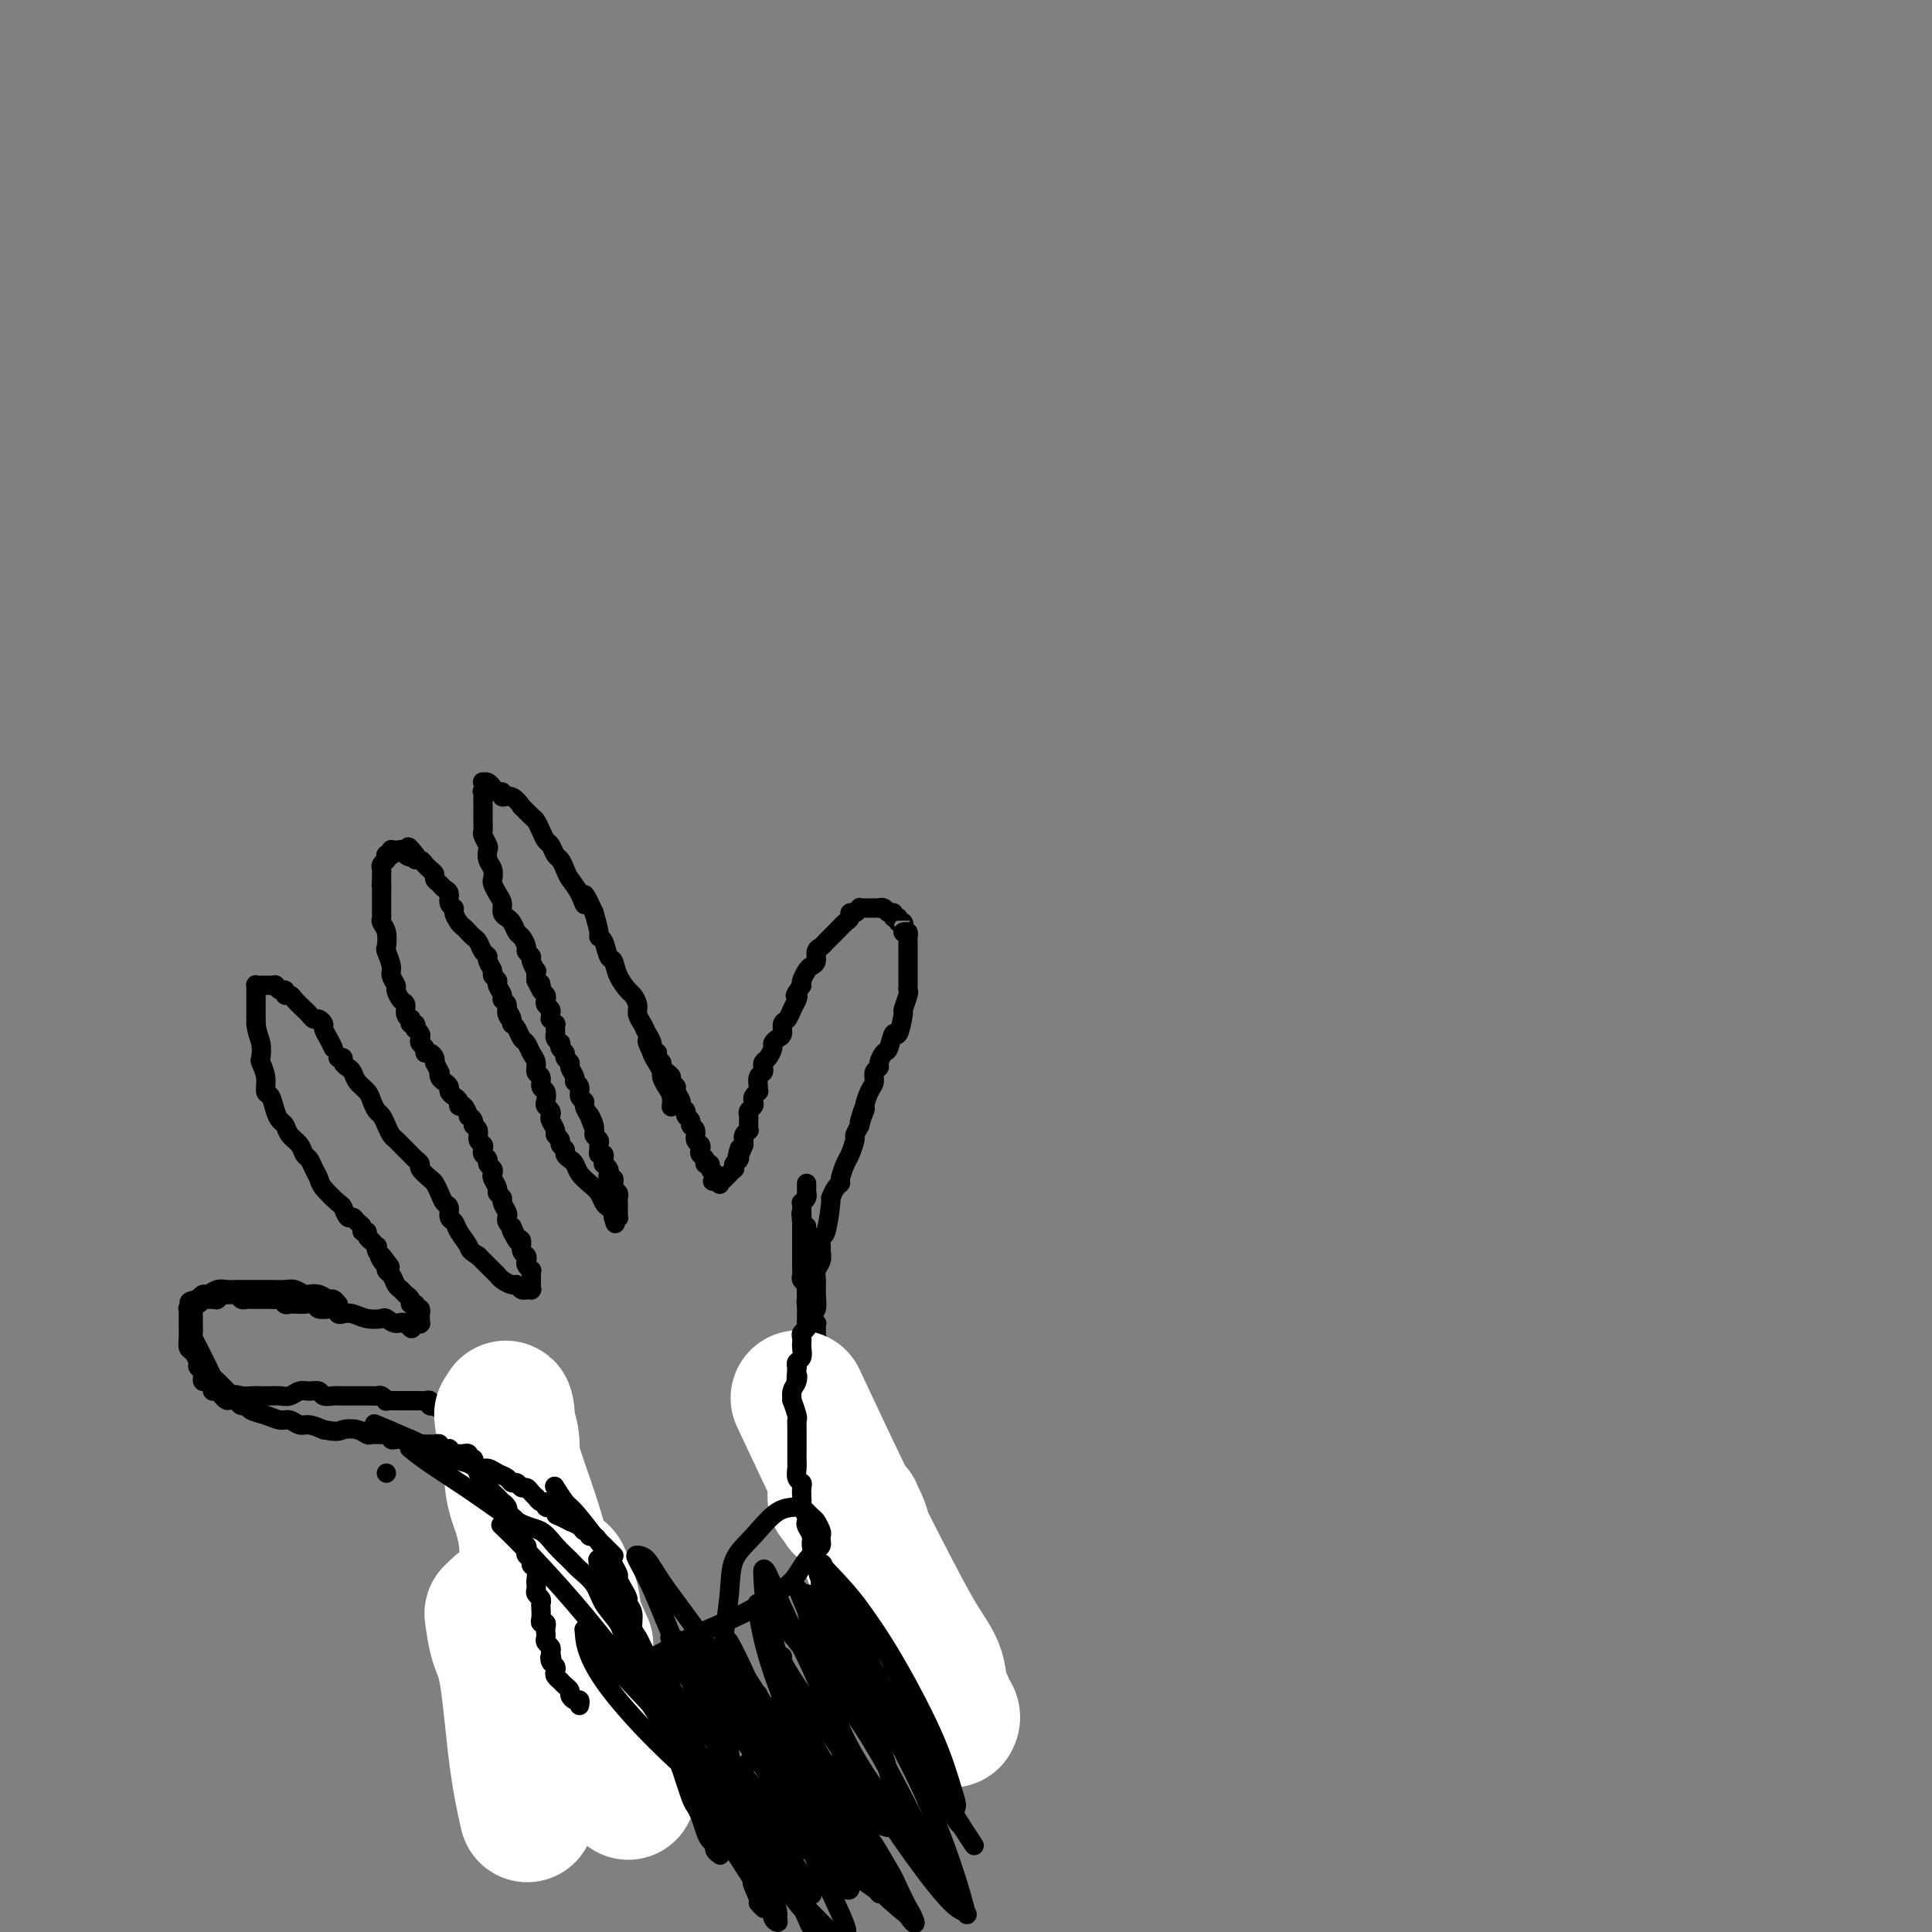 <svg viewBox='0 0 400 400' version='1.1' xmlns='http://www.w3.org/2000/svg' xmlns:xlink='http://www.w3.org/1999/xlink'><rect x="0" y="0" width="400" height="400" fill="#808080" stroke="none"/><g fill='none' stroke='#000000' stroke-width='4' stroke-linecap='round' stroke-linejoin='round'><path d='M104,313c0.005,0.010 0.010,0.019 0,0c-0.010,-0.019 -0.035,-0.068 0,0c0.035,0.068 0.131,0.253 0,0c-0.131,-0.253 -0.488,-0.946 0,0c0.488,0.946 1.821,3.529 3,6c1.179,2.471 2.204,4.830 3,7c0.796,2.170 1.364,4.149 2,6c0.636,1.851 1.340,3.572 2,5c0.660,1.428 1.276,2.564 2,4c0.724,1.436 1.557,3.172 2,5c0.443,1.828 0.495,3.749 1,5c0.505,1.251 1.462,1.834 2,3c0.538,1.166 0.656,2.917 1,4c0.344,1.083 0.915,1.499 1,2c0.085,0.501 -0.314,1.089 0,2c0.314,0.911 1.342,2.145 2,3c0.658,0.855 0.947,1.329 1,2c0.053,0.671 -0.130,1.538 0,2c0.130,0.462 0.575,0.520 1,1c0.425,0.480 0.832,1.382 1,2c0.168,0.618 0.098,0.953 0,1c-0.098,0.047 -0.222,-0.194 0,0c0.222,0.194 0.791,0.821 1,1c0.209,0.179 0.060,-0.092 0,0c-0.060,0.092 -0.030,0.546 0,1'/><path d='M129,375c3.869,9.595 1.042,2.583 0,0c-1.042,-2.583 -0.298,-0.738 0,0c0.298,0.738 0.149,0.369 0,0'/><path d='M170,284c-0.001,-0.002 -0.003,-0.004 0,0c0.003,0.004 0.010,0.015 0,0c-0.010,-0.015 -0.036,-0.056 0,0c0.036,0.056 0.136,0.209 0,0c-0.136,-0.209 -0.507,-0.780 0,0c0.507,0.780 1.894,2.912 3,5c1.106,2.088 1.932,4.133 3,6c1.068,1.867 2.379,3.555 3,5c0.621,1.445 0.552,2.645 1,4c0.448,1.355 1.414,2.865 2,4c0.586,1.135 0.791,1.896 1,3c0.209,1.104 0.422,2.550 1,4c0.578,1.450 1.521,2.905 2,4c0.479,1.095 0.493,1.829 1,3c0.507,1.171 1.506,2.777 2,4c0.494,1.223 0.485,2.063 1,3c0.515,0.937 1.556,1.970 2,3c0.444,1.030 0.291,2.058 1,3c0.709,0.942 2.281,1.799 3,3c0.719,1.201 0.584,2.744 1,4c0.416,1.256 1.381,2.223 2,3c0.619,0.777 0.891,1.365 1,2c0.109,0.635 0.054,1.318 0,2'/><path d='M200,349c4.868,9.996 2.036,2.486 1,0c-1.036,-2.486 -0.278,0.052 0,1c0.278,0.948 0.074,0.307 0,0c-0.074,-0.307 -0.020,-0.278 0,0c0.020,0.278 0.005,0.806 0,1c-0.005,0.194 -0.002,0.056 0,0c0.002,-0.056 0.001,-0.028 0,0'/><path d='M169,283c-0.000,0.000 -0.000,0.000 0,0c0.000,-0.000 0.000,-0.000 0,0c-0.000,0.000 -0.000,0.001 0,0c0.000,-0.001 0.001,-0.002 0,0c-0.001,0.002 -0.006,0.008 0,0c0.006,-0.008 0.021,-0.030 0,0c-0.021,0.030 -0.077,0.110 0,0c0.077,-0.110 0.287,-0.412 0,-1c-0.287,-0.588 -1.072,-1.463 -1,-2c0.072,-0.537 1.000,-0.735 1,-1c-0.000,-0.265 -0.928,-0.597 -1,-1c-0.072,-0.403 0.713,-0.879 1,-1c0.287,-0.121 0.077,0.111 0,0c-0.077,-0.111 -0.021,-0.565 0,-1c0.021,-0.435 0.005,-0.853 0,-1c-0.005,-0.147 -0.000,-0.025 0,0c0.000,0.025 -0.004,-0.049 0,0c0.004,0.049 0.015,0.220 0,0c-0.015,-0.220 -0.056,-0.832 0,-1c0.056,-0.168 0.207,0.109 0,0c-0.207,-0.109 -0.774,-0.602 -1,-1c-0.226,-0.398 -0.113,-0.699 0,-1'/><path d='M168,272c-0.150,-1.638 -0.026,-0.232 0,0c0.026,0.232 -0.045,-0.711 0,-1c0.045,-0.289 0.208,0.077 0,0c-0.208,-0.077 -0.787,-0.598 -1,-1c-0.213,-0.402 -0.061,-0.685 0,-1c0.061,-0.315 0.030,-0.662 0,-1c-0.030,-0.338 -0.061,-0.668 0,-1c0.061,-0.332 0.212,-0.667 0,-1c-0.212,-0.333 -0.789,-0.663 -1,-1c-0.211,-0.337 -0.057,-0.682 0,-1c0.057,-0.318 0.015,-0.611 0,-1c-0.015,-0.389 -0.004,-0.875 0,-1c0.004,-0.125 0.001,0.111 0,0c-0.001,-0.111 -0.000,-0.570 0,-1c0.000,-0.430 0.000,-0.832 0,-1c-0.000,-0.168 -0.000,-0.101 0,0c0.000,0.101 0.000,0.237 0,0c-0.000,-0.237 -0.000,-0.849 0,-1c0.000,-0.151 0.000,0.157 0,0c-0.000,-0.157 -0.000,-0.778 0,-1c0.000,-0.222 0.000,-0.044 0,0c-0.000,0.044 -0.000,-0.045 0,0c0.000,0.045 0.000,0.223 0,0c-0.000,-0.223 -0.000,-0.847 0,-1c0.000,-0.153 0.000,0.167 0,0c-0.000,-0.167 -0.000,-0.819 0,-1c0.000,-0.181 0.000,0.109 0,0c-0.000,-0.109 -0.000,-0.617 0,-1c0.000,-0.383 0.000,-0.642 0,-1c-0.000,-0.358 -0.000,-0.817 0,-1c0.000,-0.183 0.000,-0.092 0,0'/><path d='M166,253c-0.309,-3.102 -0.083,-1.357 0,-1c0.083,0.357 0.021,-0.674 0,-1c-0.021,-0.326 -0.002,0.054 0,0c0.002,-0.054 -0.014,-0.540 0,-1c0.014,-0.460 0.056,-0.893 0,-1c-0.056,-0.107 -0.211,0.112 0,0c0.211,-0.112 0.789,-0.556 1,-1c0.211,-0.444 0.057,-0.890 0,-1c-0.057,-0.110 -0.015,0.114 0,0c0.015,-0.114 0.004,-0.566 0,-1c-0.004,-0.434 -0.001,-0.848 0,-1c0.001,-0.152 0.000,-0.041 0,0c-0.000,0.041 -0.000,0.011 0,0c0.000,-0.011 0.000,-0.003 0,0c-0.000,0.003 -0.000,0.002 0,0'/><path d='M164,280c0.004,-0.006 0.008,-0.011 0,0c-0.008,0.011 -0.028,0.040 0,0c0.028,-0.040 0.102,-0.147 0,0c-0.102,0.147 -0.382,0.547 0,0c0.382,-0.547 1.427,-2.043 2,-3c0.573,-0.957 0.675,-1.375 1,-2c0.325,-0.625 0.872,-1.455 1,-2c0.128,-0.545 -0.163,-0.803 0,-1c0.163,-0.197 0.779,-0.332 1,-1c0.221,-0.668 0.045,-1.870 0,-3c-0.045,-1.130 0.040,-2.188 0,-3c-0.040,-0.812 -0.207,-1.378 0,-2c0.207,-0.622 0.787,-1.299 1,-2c0.213,-0.701 0.060,-1.425 0,-2c-0.060,-0.575 -0.026,-0.999 0,-1c0.026,-0.001 0.045,0.422 0,0c-0.045,-0.422 -0.153,-1.689 0,-2c0.153,-0.311 0.567,0.334 1,-1c0.433,-1.334 0.886,-4.646 1,-6c0.114,-1.354 -0.110,-0.751 0,-1c0.110,-0.249 0.554,-1.350 1,-2c0.446,-0.650 0.894,-0.850 1,-1c0.106,-0.150 -0.130,-0.249 0,-1c0.130,-0.751 0.626,-2.154 1,-3c0.374,-0.846 0.626,-1.134 1,-2c0.374,-0.866 0.870,-2.310 1,-3c0.130,-0.690 -0.106,-0.626 0,-1c0.106,-0.374 0.553,-1.187 1,-2'/><path d='M178,233c2.102,-7.381 0.357,-2.334 0,-1c-0.357,1.334 0.674,-1.047 1,-2c0.326,-0.953 -0.052,-0.479 0,-1c0.052,-0.521 0.535,-2.036 1,-3c0.465,-0.964 0.912,-1.376 1,-2c0.088,-0.624 -0.184,-1.460 0,-2c0.184,-0.540 0.823,-0.784 1,-1c0.177,-0.216 -0.108,-0.404 0,-1c0.108,-0.596 0.607,-1.600 1,-2c0.393,-0.400 0.679,-0.195 1,-1c0.321,-0.805 0.678,-2.618 1,-3c0.322,-0.382 0.608,0.669 1,0c0.392,-0.669 0.890,-3.058 1,-4c0.110,-0.942 -0.167,-0.439 0,-1c0.167,-0.561 0.777,-2.187 1,-3c0.223,-0.813 0.060,-0.813 0,-1c-0.060,-0.187 -0.016,-0.560 0,-1c0.016,-0.440 0.004,-0.948 0,-1c-0.004,-0.052 -0.001,0.351 0,0c0.001,-0.351 0.000,-1.456 0,-2c-0.000,-0.544 -0.000,-0.527 0,-1c0.000,-0.473 -0.000,-1.436 0,-2c0.000,-0.564 0.001,-0.729 0,-1c-0.001,-0.271 -0.003,-0.647 0,-1c0.003,-0.353 0.011,-0.682 0,-1c-0.011,-0.318 -0.041,-0.624 0,-1c0.041,-0.376 0.155,-0.822 0,-1c-0.155,-0.178 -0.577,-0.089 -1,0'/><path d='M187,193c-0.172,-2.172 -0.103,-1.103 0,-1c0.103,0.103 0.239,-0.761 0,-1c-0.239,-0.239 -0.852,0.147 -1,0c-0.148,-0.147 0.168,-0.828 0,-1c-0.168,-0.172 -0.820,0.164 -1,0c-0.180,-0.164 0.110,-0.829 0,-1c-0.110,-0.171 -0.622,0.150 -1,0c-0.378,-0.150 -0.622,-0.772 -1,-1c-0.378,-0.228 -0.888,-0.061 -1,0c-0.112,0.061 0.176,0.016 0,0c-0.176,-0.016 -0.817,-0.004 -1,0c-0.183,0.004 0.091,0.001 0,0c-0.091,-0.001 -0.545,-0.001 -1,0c-0.455,0.001 -0.909,0.004 -1,0c-0.091,-0.004 0.182,-0.016 0,0c-0.182,0.016 -0.819,0.060 -1,0c-0.181,-0.060 0.093,-0.224 0,0c-0.093,0.224 -0.552,0.836 -1,1c-0.448,0.164 -0.883,-0.121 -1,0c-0.117,0.121 0.085,0.649 0,1c-0.085,0.351 -0.458,0.527 -1,1c-0.542,0.473 -1.255,1.244 -2,2c-0.745,0.756 -1.523,1.498 -2,2c-0.477,0.502 -0.652,0.763 -1,1c-0.348,0.237 -0.867,0.448 -1,1c-0.133,0.552 0.122,1.443 0,2c-0.122,0.557 -0.620,0.778 -1,1c-0.380,0.222 -0.641,0.444 -1,1c-0.359,0.556 -0.817,1.444 -1,2c-0.183,0.556 -0.092,0.778 0,1'/><path d='M166,204c-1.941,2.737 -1.295,2.080 -1,2c0.295,-0.080 0.237,0.416 0,1c-0.237,0.584 -0.655,1.256 -1,2c-0.345,0.744 -0.618,1.562 -1,2c-0.382,0.438 -0.872,0.498 -1,1c-0.128,0.502 0.107,1.448 0,2c-0.107,0.552 -0.554,0.711 -1,1c-0.446,0.289 -0.890,0.707 -1,1c-0.110,0.293 0.115,0.460 0,1c-0.115,0.540 -0.571,1.453 -1,2c-0.429,0.547 -0.833,0.727 -1,1c-0.167,0.273 -0.098,0.637 0,1c0.098,0.363 0.223,0.723 0,1c-0.223,0.277 -0.796,0.469 -1,1c-0.204,0.531 -0.041,1.399 0,2c0.041,0.601 -0.041,0.935 0,1c0.041,0.065 0.203,-0.137 0,0c-0.203,0.137 -0.772,0.614 -1,1c-0.228,0.386 -0.114,0.680 0,1c0.114,0.320 0.227,0.664 0,1c-0.227,0.336 -0.793,0.663 -1,1c-0.207,0.337 -0.056,0.683 0,1c0.056,0.317 0.016,0.606 0,1c-0.016,0.394 -0.008,0.893 0,1c0.008,0.107 0.016,-0.178 0,0c-0.016,0.178 -0.057,0.817 0,1c0.057,0.183 0.211,-0.092 0,0c-0.211,0.092 -0.789,0.550 -1,1c-0.211,0.450 -0.057,0.890 0,1c0.057,0.110 0.016,-0.112 0,0c-0.016,0.112 -0.008,0.556 0,1'/><path d='M154,237c-2.083,5.267 -1.290,1.933 -1,1c0.290,-0.933 0.079,0.534 0,1c-0.079,0.466 -0.025,-0.067 0,0c0.025,0.067 0.021,0.736 0,1c-0.021,0.264 -0.058,0.122 0,0c0.058,-0.122 0.211,-0.225 0,0c-0.211,0.225 -0.788,0.777 -1,1c-0.212,0.223 -0.061,0.116 0,0c0.061,-0.116 0.030,-0.241 0,0c-0.030,0.241 -0.060,0.848 0,1c0.060,0.152 0.208,-0.152 0,0c-0.208,0.152 -0.774,0.759 -1,1c-0.226,0.241 -0.112,0.116 0,0c0.112,-0.116 0.222,-0.224 0,0c-0.222,0.224 -0.776,0.779 -1,1c-0.224,0.221 -0.116,0.108 0,0c0.116,-0.108 0.241,-0.211 0,0c-0.241,0.211 -0.848,0.737 -1,1c-0.152,0.263 0.151,0.263 0,0c-0.151,-0.263 -0.758,-0.789 -1,-1c-0.242,-0.211 -0.121,-0.105 0,0'/><path d='M148,244c-0.928,1.087 -0.248,0.306 0,0c0.248,-0.306 0.062,-0.137 0,0c-0.062,0.137 -0.002,0.243 0,0c0.002,-0.243 -0.056,-0.835 0,-1c0.056,-0.165 0.226,0.096 0,0c-0.226,-0.096 -0.849,-0.551 -1,-1c-0.151,-0.449 0.169,-0.894 0,-1c-0.169,-0.106 -0.829,0.126 -1,0c-0.171,-0.126 0.146,-0.610 0,-1c-0.146,-0.390 -0.756,-0.686 -1,-1c-0.244,-0.314 -0.122,-0.648 0,-1c0.122,-0.352 0.244,-0.724 0,-1c-0.244,-0.276 -0.854,-0.455 -1,-1c-0.146,-0.545 0.172,-1.455 0,-2c-0.172,-0.545 -0.835,-0.724 -1,-1c-0.165,-0.276 0.167,-0.650 0,-1c-0.167,-0.350 -0.833,-0.675 -1,-1c-0.167,-0.325 0.167,-0.650 0,-1c-0.167,-0.350 -0.833,-0.724 -1,-1c-0.167,-0.276 0.166,-0.455 0,-1c-0.166,-0.545 -0.832,-1.455 -1,-2c-0.168,-0.545 0.161,-0.723 0,-1c-0.161,-0.277 -0.813,-0.652 -1,-1c-0.187,-0.348 0.090,-0.671 0,-1c-0.090,-0.329 -0.546,-0.666 -1,-1c-0.454,-0.334 -0.906,-0.664 -1,-1c-0.094,-0.336 0.168,-0.678 0,-1c-0.168,-0.322 -0.767,-0.622 -1,-1c-0.233,-0.378 -0.101,-0.832 0,-1c0.101,-0.168 0.172,-0.048 0,0c-0.172,0.048 -0.586,0.024 -1,0'/><path d='M135,218c-2.012,-4.250 -0.542,-1.875 0,-1c0.542,0.875 0.155,0.250 0,0c-0.155,-0.250 -0.077,-0.125 0,0'/><path d='M139,229c0.000,-0.000 0.000,-0.000 0,0c-0.000,0.000 -0.000,0.002 0,0c0.000,-0.002 0.001,-0.006 0,0c-0.001,0.006 -0.003,0.024 0,0c0.003,-0.024 0.011,-0.090 0,0c-0.011,0.090 -0.041,0.337 0,0c0.041,-0.337 0.152,-1.259 0,-2c-0.152,-0.741 -0.566,-1.301 -1,-2c-0.434,-0.699 -0.886,-1.538 -1,-2c-0.114,-0.462 0.110,-0.546 0,-1c-0.110,-0.454 -0.554,-1.276 -1,-2c-0.446,-0.724 -0.894,-1.349 -1,-2c-0.106,-0.651 0.130,-1.329 0,-2c-0.130,-0.671 -0.627,-1.336 -1,-2c-0.373,-0.664 -0.624,-1.328 -1,-2c-0.376,-0.672 -0.878,-1.351 -1,-2c-0.122,-0.649 0.136,-1.267 0,-2c-0.136,-0.733 -0.666,-1.581 -1,-2c-0.334,-0.419 -0.470,-0.410 -1,-1c-0.530,-0.590 -1.452,-1.780 -2,-3c-0.548,-1.220 -0.720,-2.471 -1,-3c-0.280,-0.529 -0.666,-0.335 -1,-1c-0.334,-0.665 -0.615,-2.189 -1,-3c-0.385,-0.811 -0.873,-0.911 -1,-1c-0.127,-0.089 0.107,-0.168 0,-1c-0.107,-0.832 -0.553,-2.416 -1,-4'/><path d='M123,189c-2.897,-6.562 -2.138,-2.967 -2,-2c0.138,0.967 -0.344,-0.696 -1,-2c-0.656,-1.304 -1.485,-2.251 -2,-3c-0.515,-0.749 -0.715,-1.299 -1,-2c-0.285,-0.701 -0.654,-1.552 -1,-2c-0.346,-0.448 -0.671,-0.491 -1,-1c-0.329,-0.509 -0.664,-1.483 -1,-2c-0.336,-0.517 -0.672,-0.577 -1,-1c-0.328,-0.423 -0.647,-1.207 -1,-2c-0.353,-0.793 -0.741,-1.593 -1,-2c-0.259,-0.407 -0.389,-0.419 -1,-1c-0.611,-0.581 -1.704,-1.729 -2,-2c-0.296,-0.271 0.205,0.335 0,0c-0.205,-0.335 -1.117,-1.610 -2,-2c-0.883,-0.390 -1.739,0.107 -2,0c-0.261,-0.107 0.071,-0.817 0,-1c-0.071,-0.183 -0.545,0.161 -1,0c-0.455,-0.161 -0.893,-0.828 -1,-1c-0.107,-0.172 0.115,0.150 0,0c-0.115,-0.150 -0.566,-0.772 -1,-1c-0.434,-0.228 -0.849,-0.062 -1,0c-0.151,0.062 -0.037,0.020 0,0c0.037,-0.020 -0.004,-0.019 0,0c0.004,0.019 0.053,0.057 0,0c-0.053,-0.057 -0.206,-0.208 0,0c0.206,0.208 0.773,0.774 1,1c0.227,0.226 0.113,0.113 0,0'/><path d='M101,163c-1.332,-0.705 -0.161,0.531 0,1c0.161,0.469 -0.689,0.170 -1,0c-0.311,-0.170 -0.083,-0.212 0,0c0.083,0.212 0.023,0.677 0,1c-0.023,0.323 -0.007,0.505 0,1c0.007,0.495 0.006,1.302 0,2c-0.006,0.698 -0.015,1.285 0,2c0.015,0.715 0.056,1.557 0,2c-0.056,0.443 -0.207,0.489 0,1c0.207,0.511 0.774,1.489 1,2c0.226,0.511 0.112,0.556 0,1c-0.112,0.444 -0.224,1.288 0,2c0.224,0.712 0.782,1.293 1,2c0.218,0.707 0.096,1.541 0,2c-0.096,0.459 -0.165,0.544 0,1c0.165,0.456 0.565,1.285 1,2c0.435,0.715 0.904,1.318 1,2c0.096,0.682 -0.181,1.444 0,2c0.181,0.556 0.822,0.907 1,1c0.178,0.093 -0.106,-0.074 0,0c0.106,0.074 0.602,0.387 1,1c0.398,0.613 0.699,1.527 1,2c0.301,0.473 0.601,0.507 1,1c0.399,0.493 0.895,1.447 1,2c0.105,0.553 -0.182,0.707 0,1c0.182,0.293 0.833,0.725 1,1c0.167,0.275 -0.151,0.393 0,1c0.151,0.607 0.771,1.702 1,2c0.229,0.298 0.065,-0.201 0,0c-0.065,0.201 -0.033,1.100 0,2'/><path d='M111,203c1.615,3.333 1.151,1.667 1,1c-0.151,-0.667 0.011,-0.333 0,0c-0.011,0.333 -0.195,0.667 0,1c0.195,0.333 0.770,0.666 1,1c0.230,0.334 0.114,0.668 0,1c-0.114,0.332 -0.228,0.662 0,1c0.228,0.338 0.797,0.683 1,1c0.203,0.317 0.040,0.606 0,1c-0.040,0.394 0.042,0.893 0,1c-0.042,0.107 -0.207,-0.178 0,0c0.207,0.178 0.788,0.817 1,1c0.212,0.183 0.056,-0.092 0,0c-0.056,0.092 -0.011,0.550 0,1c0.011,0.450 -0.011,0.890 0,1c0.011,0.110 0.054,-0.111 0,0c-0.054,0.111 -0.207,0.555 0,1c0.207,0.445 0.772,0.893 1,1c0.228,0.107 0.118,-0.126 0,0c-0.118,0.126 -0.243,0.610 0,1c0.243,0.390 0.854,0.686 1,1c0.146,0.314 -0.172,0.648 0,1c0.172,0.352 0.835,0.723 1,1c0.165,0.277 -0.167,0.459 0,1c0.167,0.541 0.833,1.440 1,2c0.167,0.560 -0.166,0.779 0,1c0.166,0.221 0.832,0.443 1,1c0.168,0.557 -0.161,1.448 0,2c0.161,0.552 0.813,0.764 1,1c0.187,0.236 -0.089,0.496 0,1c0.089,0.504 0.545,1.252 1,2'/><path d='M122,231c1.637,4.239 0.228,0.838 0,0c-0.228,-0.838 0.724,0.889 1,2c0.276,1.111 -0.123,1.608 0,2c0.123,0.392 0.769,0.679 1,1c0.231,0.321 0.048,0.677 0,1c-0.048,0.323 0.040,0.612 0,1c-0.040,0.388 -0.208,0.874 0,1c0.208,0.126 0.791,-0.107 1,0c0.209,0.107 0.042,0.553 0,1c-0.042,0.447 0.040,0.894 0,1c-0.040,0.106 -0.203,-0.130 0,0c0.203,0.130 0.773,0.626 1,1c0.227,0.374 0.112,0.625 0,1c-0.112,0.375 -0.223,0.874 0,1c0.223,0.126 0.778,-0.121 1,0c0.222,0.121 0.112,0.611 0,1c-0.112,0.389 -0.226,0.678 0,1c0.226,0.322 0.793,0.679 1,1c0.207,0.321 0.056,0.607 0,1c-0.056,0.393 -0.015,0.894 0,1c0.015,0.106 0.004,-0.183 0,0c-0.004,0.183 -0.001,0.837 0,1c0.001,0.163 0.001,-0.167 0,0c-0.001,0.167 -0.004,0.829 0,1c0.004,0.171 0.015,-0.150 0,0c-0.015,0.150 -0.056,0.772 0,1c0.056,0.228 0.207,0.061 0,0c-0.207,-0.061 -0.774,-0.018 -1,0c-0.226,0.018 -0.113,0.009 0,0'/><path d='M127,252c0.777,3.026 0.219,0.091 0,-1c-0.219,-1.091 -0.099,-0.337 0,0c0.099,0.337 0.179,0.256 0,0c-0.179,-0.256 -0.615,-0.687 -1,-1c-0.385,-0.313 -0.719,-0.507 -1,-1c-0.281,-0.493 -0.509,-1.284 -1,-2c-0.491,-0.716 -1.246,-1.358 -2,-2c-0.754,-0.642 -1.507,-1.285 -2,-2c-0.493,-0.715 -0.725,-1.501 -1,-2c-0.275,-0.499 -0.595,-0.711 -1,-1c-0.405,-0.289 -0.897,-0.655 -1,-1c-0.103,-0.345 0.184,-0.669 0,-1c-0.184,-0.331 -0.838,-0.670 -1,-1c-0.162,-0.330 0.166,-0.652 0,-1c-0.166,-0.348 -0.828,-0.723 -1,-1c-0.172,-0.277 0.146,-0.456 0,-1c-0.146,-0.544 -0.757,-1.454 -1,-2c-0.243,-0.546 -0.116,-0.728 0,-1c0.116,-0.272 0.223,-0.635 0,-1c-0.223,-0.365 -0.777,-0.732 -1,-1c-0.223,-0.268 -0.116,-0.438 0,-1c0.116,-0.562 0.242,-1.516 0,-2c-0.242,-0.484 -0.852,-0.500 -1,-1c-0.148,-0.500 0.168,-1.486 0,-2c-0.168,-0.514 -0.818,-0.556 -1,-1c-0.182,-0.444 0.106,-1.288 0,-2c-0.106,-0.712 -0.606,-1.290 -1,-2c-0.394,-0.710 -0.683,-1.551 -1,-2c-0.317,-0.449 -0.662,-0.505 -1,-1c-0.338,-0.495 -0.668,-1.427 -1,-2c-0.332,-0.573 -0.666,-0.786 -1,-1'/><path d='M106,212c-1.482,-4.062 -0.186,-1.717 0,-1c0.186,0.717 -0.739,-0.193 -1,-1c-0.261,-0.807 0.141,-1.512 0,-2c-0.141,-0.488 -0.827,-0.761 -1,-1c-0.173,-0.239 0.165,-0.444 0,-1c-0.165,-0.556 -0.833,-1.462 -1,-2c-0.167,-0.538 0.166,-0.708 0,-1c-0.166,-0.292 -0.832,-0.707 -1,-1c-0.168,-0.293 0.162,-0.463 0,-1c-0.162,-0.537 -0.817,-1.439 -1,-2c-0.183,-0.561 0.106,-0.780 0,-1c-0.106,-0.220 -0.606,-0.440 -1,-1c-0.394,-0.560 -0.683,-1.458 -1,-2c-0.317,-0.542 -0.663,-0.726 -1,-1c-0.337,-0.274 -0.663,-0.637 -1,-1c-0.337,-0.363 -0.683,-0.726 -1,-1c-0.317,-0.274 -0.606,-0.458 -1,-1c-0.394,-0.542 -0.893,-1.440 -1,-2c-0.107,-0.560 0.179,-0.780 0,-1c-0.179,-0.220 -0.822,-0.440 -1,-1c-0.178,-0.560 0.111,-1.459 0,-2c-0.111,-0.541 -0.621,-0.722 -1,-1c-0.379,-0.278 -0.627,-0.653 -1,-1c-0.373,-0.347 -0.870,-0.666 -1,-1c-0.130,-0.334 0.106,-0.682 0,-1c-0.106,-0.318 -0.554,-0.606 -1,-1c-0.446,-0.394 -0.890,-0.893 -1,-1c-0.110,-0.107 0.115,0.177 0,0c-0.115,-0.177 -0.569,-0.817 -1,-1c-0.431,-0.183 -0.837,0.091 -1,0c-0.163,-0.091 -0.081,-0.545 0,-1'/><path d='M86,177c-2.482,-3.244 -1.186,-0.855 -1,0c0.186,0.855 -0.739,0.177 -1,0c-0.261,-0.177 0.140,0.149 0,0c-0.140,-0.149 -0.822,-0.772 -1,-1c-0.178,-0.228 0.148,-0.061 0,0c-0.148,0.061 -0.771,0.016 -1,0c-0.229,-0.016 -0.065,-0.004 0,0c0.065,0.004 0.032,0.001 0,0c-0.032,-0.001 -0.061,-0.000 0,0c0.061,0.000 0.212,-0.001 0,0c-0.212,0.001 -0.789,0.004 -1,0c-0.211,-0.004 -0.057,-0.015 0,0c0.057,0.015 0.016,0.057 0,0c-0.016,-0.057 -0.008,-0.211 0,0c0.008,0.211 0.016,0.789 0,1c-0.016,0.211 -0.057,0.056 0,0c0.057,-0.056 0.211,-0.011 0,0c-0.211,0.011 -0.789,-0.011 -1,0c-0.211,0.011 -0.057,0.056 0,0c0.057,-0.056 0.016,-0.212 0,0c-0.016,0.212 -0.008,0.792 0,1c0.008,0.208 0.016,0.045 0,0c-0.016,-0.045 -0.057,0.029 0,0c0.057,-0.029 0.211,-0.163 0,0c-0.211,0.163 -0.789,0.621 -1,1c-0.211,0.379 -0.057,0.679 0,1c0.057,0.321 0.015,0.663 0,1c-0.015,0.337 -0.004,0.668 0,1c0.004,0.332 0.002,0.666 0,1'/><path d='M79,183c-0.155,0.815 -0.042,-0.147 0,0c0.042,0.147 0.011,1.401 0,2c-0.011,0.599 -0.004,0.541 0,1c0.004,0.459 0.005,1.434 0,2c-0.005,0.566 -0.015,0.723 0,1c0.015,0.277 0.056,0.674 0,1c-0.056,0.326 -0.207,0.580 0,1c0.207,0.420 0.772,1.004 1,2c0.228,0.996 0.118,2.403 0,3c-0.118,0.597 -0.242,0.382 0,1c0.242,0.618 0.852,2.067 1,3c0.148,0.933 -0.167,1.348 0,2c0.167,0.652 0.814,1.540 1,2c0.186,0.460 -0.090,0.491 0,1c0.090,0.509 0.546,1.494 1,2c0.454,0.506 0.905,0.532 1,1c0.095,0.468 -0.167,1.378 0,2c0.167,0.622 0.763,0.955 1,1c0.237,0.045 0.115,-0.199 0,0c-0.115,0.199 -0.223,0.841 0,1c0.223,0.159 0.778,-0.165 1,0c0.222,0.165 0.111,0.818 0,1c-0.111,0.182 -0.222,-0.106 0,0c0.222,0.106 0.777,0.607 1,1c0.223,0.393 0.115,0.679 0,1c-0.115,0.321 -0.237,0.677 0,1c0.237,0.323 0.834,0.611 1,1c0.166,0.389 -0.100,0.877 0,1c0.100,0.123 0.565,-0.121 1,0c0.435,0.121 0.838,0.606 1,1c0.162,0.394 0.081,0.697 0,1'/><path d='M90,220c1.476,2.880 1.165,2.081 1,2c-0.165,-0.081 -0.185,0.556 0,1c0.185,0.444 0.575,0.696 1,1c0.425,0.304 0.884,0.660 1,1c0.116,0.340 -0.110,0.663 0,1c0.110,0.337 0.555,0.686 1,1c0.445,0.314 0.889,0.591 1,1c0.111,0.409 -0.110,0.950 0,1c0.110,0.050 0.550,-0.390 1,0c0.450,0.390 0.909,1.609 1,2c0.091,0.391 -0.187,-0.046 0,0c0.187,0.046 0.838,0.576 1,1c0.162,0.424 -0.167,0.744 0,1c0.167,0.256 0.828,0.450 1,1c0.172,0.550 -0.146,1.457 0,2c0.146,0.543 0.756,0.723 1,1c0.244,0.277 0.122,0.652 0,1c-0.122,0.348 -0.243,0.671 0,1c0.243,0.329 0.849,0.664 1,1c0.151,0.336 -0.151,0.671 0,1c0.151,0.329 0.757,0.651 1,1c0.243,0.349 0.122,0.724 0,1c-0.122,0.276 -0.244,0.454 0,1c0.244,0.546 0.854,1.459 1,2c0.146,0.541 -0.171,0.708 0,1c0.171,0.292 0.830,0.708 1,1c0.170,0.292 -0.148,0.459 0,1c0.148,0.541 0.761,1.454 1,2c0.239,0.546 0.103,0.724 0,1c-0.103,0.276 -0.172,0.650 0,1c0.172,0.350 0.586,0.675 1,1'/><path d='M106,254c2.432,5.434 0.512,2.019 0,1c-0.512,-1.019 0.385,0.357 1,1c0.615,0.643 0.948,0.553 1,1c0.052,0.447 -0.179,1.430 0,2c0.179,0.570 0.766,0.726 1,1c0.234,0.274 0.115,0.665 0,1c-0.115,0.335 -0.227,0.614 0,1c0.227,0.386 0.793,0.878 1,1c0.207,0.122 0.056,-0.125 0,0c-0.056,0.125 -0.015,0.621 0,1c0.015,0.379 0.004,0.641 0,1c-0.004,0.359 -0.001,0.814 0,1c0.001,0.186 0.001,0.102 0,0c-0.001,-0.102 -0.004,-0.224 0,0c0.004,0.224 0.015,0.792 0,1c-0.015,0.208 -0.056,0.055 0,0c0.056,-0.055 0.208,-0.014 0,0c-0.208,0.014 -0.777,-0.000 -1,0c-0.223,0.000 -0.100,0.015 0,0c0.100,-0.015 0.178,-0.059 0,0c-0.178,0.059 -0.611,0.223 -1,0c-0.389,-0.223 -0.733,-0.832 -1,-1c-0.267,-0.168 -0.456,0.106 -1,0c-0.544,-0.106 -1.441,-0.592 -2,-1c-0.559,-0.408 -0.779,-0.738 -1,-1c-0.221,-0.262 -0.444,-0.455 -1,-1c-0.556,-0.545 -1.445,-1.441 -2,-2c-0.555,-0.559 -0.778,-0.779 -1,-1'/><path d='M99,260c-2.045,-1.229 -1.657,-1.303 -2,-2c-0.343,-0.697 -1.415,-2.017 -2,-3c-0.585,-0.983 -0.681,-1.628 -1,-2c-0.319,-0.372 -0.859,-0.471 -1,-1c-0.141,-0.529 0.118,-1.489 0,-2c-0.118,-0.511 -0.614,-0.575 -1,-1c-0.386,-0.425 -0.663,-1.213 -1,-2c-0.337,-0.787 -0.734,-1.573 -1,-2c-0.266,-0.427 -0.400,-0.496 -1,-1c-0.600,-0.504 -1.666,-1.445 -2,-2c-0.334,-0.555 0.065,-0.726 0,-1c-0.065,-0.274 -0.595,-0.651 -1,-1c-0.405,-0.349 -0.686,-0.670 -1,-1c-0.314,-0.330 -0.662,-0.668 -1,-1c-0.338,-0.332 -0.668,-0.656 -1,-1c-0.332,-0.344 -0.666,-0.707 -1,-1c-0.334,-0.293 -0.667,-0.515 -1,-1c-0.333,-0.485 -0.666,-1.232 -1,-2c-0.334,-0.768 -0.671,-1.556 -1,-2c-0.329,-0.444 -0.652,-0.542 -1,-1c-0.348,-0.458 -0.723,-1.274 -1,-2c-0.277,-0.726 -0.456,-1.360 -1,-2c-0.544,-0.640 -1.451,-1.286 -2,-2c-0.549,-0.714 -0.739,-1.498 -1,-2c-0.261,-0.502 -0.592,-0.723 -1,-1c-0.408,-0.277 -0.893,-0.610 -1,-1c-0.107,-0.390 0.163,-0.836 0,-1c-0.163,-0.164 -0.761,-0.047 -1,0c-0.239,0.047 -0.120,0.023 0,0'/><path d='M69,217c-0.303,-0.641 -0.606,-1.281 -1,-2c-0.394,-0.719 -0.879,-1.516 -1,-2c-0.121,-0.484 0.123,-0.653 0,-1c-0.123,-0.347 -0.614,-0.870 -1,-1c-0.386,-0.130 -0.666,0.133 -1,0c-0.334,-0.133 -0.720,-0.661 -1,-1c-0.280,-0.339 -0.452,-0.487 -1,-1c-0.548,-0.513 -1.470,-1.390 -2,-2c-0.530,-0.610 -0.668,-0.952 -1,-1c-0.332,-0.048 -0.859,0.197 -1,0c-0.141,-0.197 0.103,-0.837 0,-1c-0.103,-0.163 -0.553,0.153 -1,0c-0.447,-0.153 -0.889,-0.773 -1,-1c-0.111,-0.227 0.111,-0.061 0,0c-0.111,0.061 -0.555,0.017 -1,0c-0.445,-0.017 -0.890,-0.006 -1,0c-0.110,0.006 0.114,0.005 0,0c-0.114,-0.005 -0.566,-0.016 -1,0c-0.434,0.016 -0.848,0.060 -1,0c-0.152,-0.060 -0.041,-0.224 0,0c0.041,0.224 0.011,0.836 0,1c-0.011,0.164 -0.003,-0.119 0,0c0.003,0.119 0.001,0.640 0,1c-0.001,0.360 -0.000,0.558 0,1c0.000,0.442 0.000,1.126 0,2c-0.000,0.874 -0.000,1.937 0,3'/><path d='M53,212c0.222,1.968 0.777,2.888 1,4c0.223,1.112 0.115,2.415 0,3c-0.115,0.585 -0.238,0.454 0,1c0.238,0.546 0.837,1.771 1,3c0.163,1.229 -0.111,2.461 0,3c0.111,0.539 0.606,0.385 1,1c0.394,0.615 0.687,1.999 1,3c0.313,1.001 0.647,1.620 1,2c0.353,0.380 0.724,0.521 1,1c0.276,0.479 0.455,1.297 1,2c0.545,0.703 1.456,1.291 2,2c0.544,0.709 0.721,1.540 1,2c0.279,0.460 0.660,0.551 1,1c0.340,0.449 0.640,1.257 1,2c0.360,0.743 0.779,1.422 1,2c0.221,0.578 0.244,1.054 1,2c0.756,0.946 2.244,2.362 3,3c0.756,0.638 0.781,0.499 1,1c0.219,0.501 0.632,1.641 1,2c0.368,0.359 0.691,-0.062 1,0c0.309,0.062 0.603,0.608 1,1c0.397,0.392 0.895,0.631 1,1c0.105,0.369 -0.183,0.868 0,1c0.183,0.132 0.837,-0.104 1,0c0.163,0.104 -0.166,0.549 0,1c0.166,0.451 0.828,0.908 1,1c0.172,0.092 -0.147,-0.183 0,0c0.147,0.183 0.761,0.822 1,1c0.239,0.178 0.103,-0.106 0,0c-0.103,0.106 -0.172,0.602 0,1c0.172,0.398 0.586,0.699 1,1'/><path d='M79,260c3.421,4.593 0.972,1.075 0,0c-0.972,-1.075 -0.468,0.293 0,1c0.468,0.707 0.899,0.753 1,1c0.101,0.247 -0.128,0.696 0,1c0.128,0.304 0.613,0.462 1,1c0.387,0.538 0.677,1.455 1,2c0.323,0.545 0.679,0.720 1,1c0.321,0.280 0.608,0.667 1,1c0.392,0.333 0.889,0.611 1,1c0.111,0.389 -0.163,0.888 0,1c0.163,0.112 0.762,-0.162 1,0c0.238,0.162 0.116,0.762 0,1c-0.116,0.238 -0.227,0.115 0,0c0.227,-0.115 0.793,-0.223 1,0c0.207,0.223 0.055,0.777 0,1c-0.055,0.223 -0.015,0.116 0,0c0.015,-0.116 0.004,-0.241 0,0c-0.004,0.241 -0.001,0.849 0,1c0.001,0.151 0.001,-0.156 0,0c-0.001,0.156 -0.004,0.774 0,1c0.004,0.226 0.016,0.061 0,0c-0.016,-0.061 -0.060,-0.016 0,0c0.060,0.016 0.222,0.004 0,0c-0.222,-0.004 -0.829,-0.001 -1,0c-0.171,0.001 0.094,0.000 0,0c-0.094,-0.000 -0.547,-0.000 -1,0'/><path d='M85,274c0.792,2.150 -0.227,0.524 -1,0c-0.773,-0.524 -1.299,0.052 -2,0c-0.701,-0.052 -1.578,-0.732 -2,-1c-0.422,-0.268 -0.389,-0.123 -1,0c-0.611,0.123 -1.865,0.225 -3,0c-1.135,-0.225 -2.151,-0.778 -3,-1c-0.849,-0.222 -1.532,-0.112 -2,0c-0.468,0.112 -0.721,0.227 -1,0c-0.279,-0.227 -0.584,-0.797 -1,-1c-0.416,-0.203 -0.941,-0.040 -1,0c-0.059,0.040 0.350,-0.042 0,0c-0.350,0.042 -1.460,0.207 -2,0c-0.540,-0.207 -0.512,-0.787 -1,-1c-0.488,-0.213 -1.493,-0.061 -2,0c-0.507,0.061 -0.517,0.030 -1,0c-0.483,-0.030 -1.440,-0.061 -2,0c-0.560,0.061 -0.723,0.212 -1,0c-0.277,-0.212 -0.670,-0.789 -1,-1c-0.330,-0.211 -0.599,-0.057 -1,0c-0.401,0.057 -0.933,0.015 -1,0c-0.067,-0.015 0.333,-0.004 0,0c-0.333,0.004 -1.399,0.002 -2,0c-0.601,-0.002 -0.739,-0.004 -1,0c-0.261,0.004 -0.646,0.015 -1,0c-0.354,-0.015 -0.677,-0.056 -1,0c-0.323,0.056 -0.646,0.211 -1,0c-0.354,-0.211 -0.738,-0.786 -1,-1c-0.262,-0.214 -0.400,-0.068 -1,0c-0.600,0.068 -1.662,0.057 -2,0c-0.338,-0.057 0.046,-0.159 0,0c-0.046,0.159 -0.523,0.580 -1,1'/><path d='M45,269c-6.432,-0.773 -2.512,-0.207 -1,0c1.512,0.207 0.616,0.054 0,0c-0.616,-0.054 -0.952,-0.011 -1,0c-0.048,0.011 0.194,-0.011 0,0c-0.194,0.011 -0.823,0.054 -1,0c-0.177,-0.054 0.097,-0.207 0,0c-0.097,0.207 -0.566,0.774 -1,1c-0.434,0.226 -0.834,0.112 -1,0c-0.166,-0.112 -0.097,-0.222 0,0c0.097,0.222 0.222,0.777 0,1c-0.222,0.223 -0.792,0.115 -1,0c-0.208,-0.115 -0.056,-0.237 0,0c0.056,0.237 0.015,0.833 0,1c-0.015,0.167 -0.004,-0.097 0,0c0.004,0.097 0.001,0.553 0,1c-0.001,0.447 -0.001,0.883 0,1c0.001,0.117 0.003,-0.086 0,0c-0.003,0.086 -0.011,0.461 0,1c0.011,0.539 0.040,1.244 0,2c-0.040,0.756 -0.151,1.565 0,2c0.151,0.435 0.562,0.498 1,1c0.438,0.502 0.901,1.445 1,2c0.099,0.555 -0.167,0.722 0,1c0.167,0.278 0.767,0.666 1,1c0.233,0.334 0.100,0.615 0,1c-0.100,0.385 -0.167,0.873 0,1c0.167,0.127 0.570,-0.107 1,0c0.430,0.107 0.889,0.554 1,1c0.111,0.446 -0.124,0.889 0,1c0.124,0.111 0.607,-0.111 1,0c0.393,0.111 0.697,0.556 1,1'/><path d='M46,289c1.440,1.856 1.541,0.498 2,0c0.459,-0.498 1.278,-0.134 2,0c0.722,0.134 1.348,0.037 2,0c0.652,-0.037 1.329,-0.014 2,0c0.671,0.014 1.334,0.018 2,0c0.666,-0.018 1.334,-0.058 2,0c0.666,0.058 1.329,0.216 2,0c0.671,-0.216 1.349,-0.804 2,-1c0.651,-0.196 1.275,0.000 2,0c0.725,-0.000 1.550,-0.196 2,0c0.450,0.196 0.525,0.785 1,1c0.475,0.215 1.349,0.058 2,0c0.651,-0.058 1.077,-0.015 2,0c0.923,0.015 2.341,0.003 3,0c0.659,-0.003 0.559,0.003 1,0c0.441,-0.003 1.423,-0.015 2,0c0.577,0.015 0.749,0.057 1,0c0.251,-0.057 0.582,-0.211 1,0c0.418,0.211 0.924,0.789 1,1c0.076,0.211 -0.278,0.057 0,0c0.278,-0.057 1.189,-0.015 2,0c0.811,0.015 1.523,0.004 2,0c0.477,-0.004 0.719,-0.001 1,0c0.281,0.001 0.601,-0.001 1,0c0.399,0.001 0.877,0.004 1,0c0.123,-0.004 -0.108,-0.015 0,0c0.108,0.015 0.554,0.057 1,0c0.446,-0.057 0.893,-0.211 1,0c0.107,0.211 -0.125,0.788 0,1c0.125,0.212 0.607,0.061 1,0c0.393,-0.061 0.696,-0.030 1,0'/><path d='M91,291c6.897,0.245 1.641,-0.142 0,0c-1.641,0.142 0.333,0.811 1,1c0.667,0.189 0.028,-0.104 0,0c-0.028,0.104 0.556,0.605 1,1c0.444,0.395 0.749,0.683 1,1c0.251,0.317 0.450,0.663 1,1c0.550,0.337 1.453,0.663 2,1c0.547,0.337 0.739,0.683 1,1c0.261,0.317 0.592,0.606 1,1c0.408,0.394 0.894,0.894 1,1c0.106,0.106 -0.169,-0.183 0,0c0.169,0.183 0.781,0.836 1,1c0.219,0.164 0.045,-0.163 0,0c-0.045,0.163 0.039,0.816 0,1c-0.039,0.184 -0.203,-0.102 0,0c0.203,0.102 0.771,0.591 1,1c0.229,0.409 0.118,0.740 0,1c-0.118,0.260 -0.242,0.451 0,1c0.242,0.549 0.848,1.456 1,2c0.152,0.544 -0.152,0.726 0,1c0.152,0.274 0.761,0.640 1,1c0.239,0.360 0.109,0.716 0,1c-0.109,0.284 -0.198,0.498 0,1c0.198,0.502 0.683,1.293 1,2c0.317,0.707 0.466,1.331 1,2c0.534,0.669 1.453,1.383 2,2c0.547,0.617 0.721,1.138 1,2c0.279,0.862 0.662,2.066 1,3c0.338,0.934 0.629,1.598 1,2c0.371,0.402 0.820,0.544 1,1c0.180,0.456 0.090,1.228 0,2'/><path d='M112,326c1.785,4.020 1.248,2.070 1,2c-0.248,-0.070 -0.206,1.740 0,3c0.206,1.260 0.577,1.970 1,3c0.423,1.030 0.898,2.381 1,3c0.102,0.619 -0.169,0.506 0,1c0.169,0.494 0.777,1.597 1,2c0.223,0.403 0.060,0.108 0,0c-0.060,-0.108 -0.016,-0.030 0,0c0.016,0.030 0.004,0.012 0,0c-0.004,-0.012 -0.001,-0.017 0,0c0.001,0.017 0.000,0.056 0,0c-0.000,-0.056 -0.000,-0.207 0,0c0.000,0.207 0.000,0.774 0,1c-0.000,0.226 -0.000,0.113 0,0'/></g>
<g fill='none' stroke='#FFFFFF' stroke-width='28' stroke-linecap='round' stroke-linejoin='round'><path d='M166,291c-0.004,-0.009 -0.009,-0.018 0,0c0.009,0.018 0.030,0.063 0,0c-0.030,-0.063 -0.111,-0.236 0,0c0.111,0.236 0.412,0.880 0,0c-0.412,-0.880 -1.539,-3.284 0,0c1.539,3.284 5.745,12.255 9,19c3.255,6.745 5.559,11.264 8,16c2.441,4.736 5.018,9.690 7,13c1.982,3.310 3.368,4.978 4,7c0.632,2.022 0.509,4.399 1,6c0.491,1.601 1.596,2.425 2,3c0.404,0.575 0.109,0.900 0,1c-0.109,0.100 -0.030,-0.025 0,0c0.030,0.025 0.013,0.200 0,0c-0.013,-0.200 -0.021,-0.774 -1,-3c-0.979,-2.226 -2.931,-6.105 -5,-10c-2.069,-3.895 -4.257,-7.808 -6,-11c-1.743,-3.192 -3.040,-5.664 -4,-8c-0.960,-2.336 -1.581,-4.535 -2,-6c-0.419,-1.465 -0.634,-2.196 -1,-3c-0.366,-0.804 -0.882,-1.683 -1,-2c-0.118,-0.317 0.162,-0.074 0,0c-0.162,0.074 -0.765,-0.021 -1,0c-0.235,0.021 -0.102,0.160 0,0c0.102,-0.160 0.172,-0.617 0,-1c-0.172,-0.383 -0.586,-0.691 -1,-1'/><path d='M175,311c-3.630,-6.807 -1.704,-1.823 -1,0c0.704,1.823 0.185,0.485 0,0c-0.185,-0.485 -0.035,-0.116 0,0c0.035,0.116 -0.043,-0.021 0,0c0.043,0.021 0.207,0.202 0,0c-0.207,-0.202 -0.787,-0.785 -1,-1c-0.213,-0.215 -0.061,-0.061 0,0c0.061,0.061 0.030,0.031 0,0'/><path d='M109,375c-0.000,-0.000 -0.000,-0.000 0,0c0.000,0.000 0.000,0.001 0,0c-0.000,-0.001 -0.000,-0.002 0,0c0.000,0.002 0.002,0.007 0,0c-0.002,-0.007 -0.006,-0.028 0,0c0.006,0.028 0.024,0.104 0,0c-0.024,-0.104 -0.090,-0.388 0,0c0.090,0.388 0.336,1.449 0,0c-0.336,-1.449 -1.254,-5.407 -2,-11c-0.746,-5.593 -1.322,-12.822 -2,-17c-0.678,-4.178 -1.460,-5.305 -2,-7c-0.540,-1.695 -0.838,-3.959 -1,-5c-0.162,-1.041 -0.187,-0.860 0,-1c0.187,-0.140 0.586,-0.602 1,-1c0.414,-0.398 0.844,-0.732 2,-1c1.156,-0.268 3.038,-0.471 4,-1c0.962,-0.529 1.004,-1.385 1,-2c-0.004,-0.615 -0.053,-0.988 0,-1c0.053,-0.012 0.207,0.338 0,0c-0.207,-0.338 -0.776,-1.363 -1,-2c-0.224,-0.637 -0.102,-0.887 0,-2c0.102,-1.113 0.186,-3.088 0,-5c-0.186,-1.912 -0.641,-3.761 -1,-5c-0.359,-1.239 -0.622,-1.868 -1,-3c-0.378,-1.132 -0.871,-2.766 -1,-5c-0.129,-2.234 0.106,-5.067 0,-7c-0.106,-1.933 -0.553,-2.967 -1,-4'/><path d='M105,295c-0.712,-5.559 0.008,-2.957 0,-2c-0.008,0.957 -0.744,0.269 -1,0c-0.256,-0.269 -0.031,-0.120 0,0c0.031,0.120 -0.131,0.211 0,1c0.131,0.789 0.555,2.275 1,4c0.445,1.725 0.909,3.688 2,7c1.091,3.312 2.807,7.973 4,12c1.193,4.027 1.862,7.419 3,11c1.138,3.581 2.744,7.350 4,11c1.256,3.650 2.162,7.181 3,10c0.838,2.819 1.608,4.927 3,8c1.392,3.073 3.406,7.111 4,9c0.594,1.889 -0.233,1.631 0,2c0.233,0.369 1.526,1.367 2,2c0.474,0.633 0.128,0.902 0,1c-0.128,0.098 -0.037,0.025 0,0c0.037,-0.025 0.019,-0.000 0,0c-0.019,0.000 -0.039,-0.024 0,0c0.039,0.024 0.139,0.095 0,0c-0.139,-0.095 -0.516,-0.355 -1,-2c-0.484,-1.645 -1.076,-4.676 -1,-5c0.076,-0.324 0.819,2.058 -1,-3c-1.819,-5.058 -6.200,-17.555 -8,-23c-1.800,-5.445 -1.018,-3.837 -1,-4c0.018,-0.163 -0.727,-2.095 -1,-3c-0.273,-0.905 -0.073,-0.782 0,-1c0.073,-0.218 0.021,-0.777 0,-1c-0.021,-0.223 -0.010,-0.112 0,0'/><path d='M117,329c-1.813,-6.340 0.153,-1.689 1,1c0.847,2.689 0.574,3.416 1,5c0.426,1.584 1.550,4.024 2,5c0.450,0.976 0.225,0.488 0,0'/></g>
<g fill='none' stroke='#000000' stroke-width='4' stroke-linecap='round' stroke-linejoin='round'><path d='M70,270c0.000,0.000 0.000,0.000 0,0c-0.000,-0.000 -0.000,-0.000 0,0c0.000,0.000 0.000,0.000 0,0c-0.000,-0.000 -0.000,-0.000 0,0c0.000,0.000 0.001,0.001 0,0c-0.001,-0.001 -0.003,-0.004 0,0c0.003,0.004 0.013,0.016 0,0c-0.013,-0.016 -0.048,-0.061 0,0c0.048,0.061 0.178,0.226 0,0c-0.178,-0.226 -0.663,-0.844 -1,-1c-0.337,-0.156 -0.527,0.151 -1,0c-0.473,-0.151 -1.228,-0.758 -2,-1c-0.772,-0.242 -1.562,-0.117 -2,0c-0.438,0.117 -0.526,0.228 -1,0c-0.474,-0.228 -1.334,-0.793 -2,-1c-0.666,-0.207 -1.138,-0.055 -2,0c-0.862,0.055 -2.114,0.015 -3,0c-0.886,-0.015 -1.406,-0.004 -2,0c-0.594,0.004 -1.261,-0.000 -2,0c-0.739,0.000 -1.550,0.004 -2,0c-0.450,-0.004 -0.540,-0.016 -1,0c-0.460,0.016 -1.290,0.061 -2,0c-0.710,-0.061 -1.301,-0.226 -2,0c-0.699,0.226 -1.507,0.844 -2,1c-0.493,0.156 -0.671,-0.150 -1,0c-0.329,0.150 -0.808,0.757 -1,1c-0.192,0.243 -0.096,0.121 0,0'/><path d='M41,269c-3.011,0.553 -1.539,0.937 -1,1c0.539,0.063 0.144,-0.194 0,0c-0.144,0.194 -0.039,0.840 0,1c0.039,0.160 0.010,-0.165 0,0c-0.010,0.165 -0.003,0.822 0,1c0.003,0.178 -0.000,-0.122 0,0c0.000,0.122 0.003,0.666 0,1c-0.003,0.334 -0.012,0.460 0,1c0.012,0.540 0.045,1.495 0,2c-0.045,0.505 -0.167,0.559 0,1c0.167,0.441 0.622,1.270 1,2c0.378,0.730 0.678,1.361 1,2c0.322,0.639 0.665,1.285 1,2c0.335,0.715 0.664,1.497 1,2c0.336,0.503 0.681,0.726 1,1c0.319,0.274 0.611,0.599 1,1c0.389,0.401 0.874,0.877 1,1c0.126,0.123 -0.107,-0.107 0,0c0.107,0.107 0.554,0.550 1,1c0.446,0.450 0.892,0.908 1,1c0.108,0.092 -0.120,-0.183 0,0c0.120,0.183 0.588,0.824 1,1c0.412,0.176 0.768,-0.111 1,0c0.232,0.111 0.342,0.622 1,1c0.658,0.378 1.866,0.622 3,1c1.134,0.378 2.193,0.888 3,1c0.807,0.112 1.361,-0.176 2,0c0.639,0.176 1.364,0.817 2,1c0.636,0.183 1.182,-0.090 2,0c0.818,0.090 1.909,0.545 3,1'/><path d='M67,296c3.075,0.635 3.262,0.223 4,0c0.738,-0.223 2.025,-0.256 3,0c0.975,0.256 1.637,0.801 2,1c0.363,0.199 0.427,0.052 1,0c0.573,-0.052 1.655,-0.010 2,0c0.345,0.010 -0.049,-0.011 0,0c0.049,0.011 0.539,0.056 1,0c0.461,-0.056 0.893,-0.211 1,0c0.107,0.211 -0.111,0.789 0,1c0.111,0.211 0.551,0.057 1,0c0.449,-0.057 0.908,-0.016 1,0c0.092,0.016 -0.183,0.008 0,0c0.183,-0.008 0.823,-0.016 1,0c0.177,0.016 -0.107,0.057 0,0c0.107,-0.057 0.607,-0.211 1,0c0.393,0.211 0.679,0.789 1,1c0.321,0.211 0.677,0.057 1,0c0.323,-0.057 0.612,-0.016 1,0c0.388,0.016 0.873,0.008 1,0c0.127,-0.008 -0.106,-0.016 0,0c0.106,0.016 0.550,0.057 1,0c0.450,-0.057 0.904,-0.211 1,0c0.096,0.211 -0.166,0.789 0,1c0.166,0.211 0.762,0.056 1,0c0.238,-0.056 0.119,-0.012 0,0c-0.119,0.012 -0.238,-0.007 0,0c0.238,0.007 0.833,0.040 1,0c0.167,-0.040 -0.095,-0.154 0,0c0.095,0.154 0.548,0.577 1,1'/><path d='M94,301c4.117,0.773 0.911,0.207 0,0c-0.911,-0.207 0.473,-0.055 1,0c0.527,0.055 0.198,0.014 0,0c-0.198,-0.014 -0.264,0.000 0,0c0.264,-0.000 0.859,-0.015 1,0c0.141,0.015 -0.172,0.061 0,0c0.172,-0.061 0.830,-0.228 1,0c0.170,0.228 -0.147,0.850 0,1c0.147,0.150 0.758,-0.171 1,0c0.242,0.171 0.116,0.834 0,1c-0.116,0.166 -0.224,-0.167 0,0c0.224,0.167 0.778,0.833 1,1c0.222,0.167 0.112,-0.166 0,0c-0.112,0.166 -0.227,0.832 0,1c0.227,0.168 0.796,-0.162 1,0c0.204,0.162 0.043,0.817 0,1c-0.043,0.183 0.031,-0.105 0,0c-0.031,0.105 -0.166,0.603 0,1c0.166,0.397 0.632,0.694 1,1c0.368,0.306 0.638,0.621 1,1c0.362,0.379 0.818,0.823 1,1c0.182,0.177 0.091,0.089 0,0'/><path d='M103,310c1.559,1.575 0.956,1.014 1,1c0.044,-0.014 0.734,0.521 1,1c0.266,0.479 0.109,0.902 0,1c-0.109,0.098 -0.169,-0.129 0,0c0.169,0.129 0.566,0.616 1,1c0.434,0.384 0.905,0.666 1,1c0.095,0.334 -0.184,0.719 0,1c0.184,0.281 0.833,0.456 1,1c0.167,0.544 -0.147,1.455 0,2c0.147,0.545 0.756,0.724 1,1c0.244,0.276 0.122,0.650 0,1c-0.122,0.350 -0.243,0.675 0,1c0.243,0.325 0.850,0.650 1,1c0.150,0.350 -0.156,0.724 0,1c0.156,0.276 0.773,0.455 1,1c0.227,0.545 0.065,1.455 0,2c-0.065,0.545 -0.031,0.724 0,1c0.031,0.276 0.061,0.650 0,1c-0.061,0.350 -0.212,0.675 0,1c0.212,0.325 0.788,0.651 1,1c0.212,0.349 0.061,0.720 0,1c-0.061,0.280 -0.030,0.470 0,1c0.030,0.530 0.061,1.399 0,2c-0.061,0.601 -0.212,0.935 0,1c0.212,0.065 0.788,-0.137 1,0c0.212,0.137 0.061,0.614 0,1c-0.061,0.386 -0.030,0.681 0,1c0.030,0.319 0.060,0.663 0,1c-0.060,0.337 -0.208,0.668 0,1c0.208,0.332 0.774,0.666 1,1c0.226,0.334 0.113,0.667 0,1'/><path d='M114,342c0.480,2.808 0.180,1.330 0,1c-0.180,-0.330 -0.240,0.490 0,1c0.240,0.510 0.782,0.710 1,1c0.218,0.290 0.114,0.669 0,1c-0.114,0.331 -0.237,0.614 0,1c0.237,0.386 0.833,0.877 1,1c0.167,0.123 -0.096,-0.121 0,0c0.096,0.121 0.551,0.606 1,1c0.449,0.394 0.891,0.698 1,1c0.109,0.302 -0.114,0.603 0,1c0.114,0.397 0.567,0.891 1,1c0.433,0.109 0.848,-0.167 1,0c0.152,0.167 0.041,0.777 0,1c-0.041,0.223 -0.011,0.060 0,0c0.011,-0.060 0.003,-0.016 0,0c-0.003,0.016 -0.001,0.004 0,0c0.001,-0.004 0.000,-0.001 0,0c-0.000,0.001 -0.000,0.000 0,0c0.000,-0.000 0.000,-0.000 0,0'/><path d='M80,305c0.000,0.000 0.000,0.000 0,0c0.000,0.000 0.000,0.000 0,0c0.000,0.000 0.000,0.000 0,0c0.000,0.000 0.000,0.000 0,0c0.000,0.000 0.000,0.000 0,0c0.000,0.000 0.000,0.000 0,0c0.000,0.000 0.000,0.000 0,0c0.000,0.000 0.000,0.000 0,0c0.000,0.000 0.000,0.000 0,0'/><path d='M78,295c-0.003,-0.001 -0.006,-0.002 0,0c0.006,0.002 0.020,0.008 0,0c-0.020,-0.008 -0.072,-0.030 0,0c0.072,0.030 0.270,0.112 0,0c-0.270,-0.112 -1.009,-0.418 0,0c1.009,0.418 3.765,1.561 7,3c3.235,1.439 6.950,3.173 9,4c2.050,0.827 2.437,0.746 3,1c0.563,0.254 1.303,0.843 2,1c0.697,0.157 1.353,-0.117 2,0c0.647,0.117 1.287,0.624 2,1c0.713,0.376 1.501,0.622 2,1c0.499,0.378 0.711,0.889 1,1c0.289,0.111 0.656,-0.176 1,0c0.344,0.176 0.666,0.817 1,1c0.334,0.183 0.681,-0.090 1,0c0.319,0.090 0.611,0.545 1,1c0.389,0.455 0.874,0.910 1,1c0.126,0.090 -0.106,-0.186 0,0c0.106,0.186 0.549,0.833 1,1c0.451,0.167 0.909,-0.148 1,0c0.091,0.148 -0.186,0.758 0,1c0.186,0.242 0.833,0.116 1,0c0.167,-0.116 -0.147,-0.224 0,0c0.147,0.224 0.756,0.778 1,1c0.244,0.222 0.122,0.111 0,0'/><path d='M115,313c5.985,3.028 2.448,1.599 1,1c-1.448,-0.599 -0.806,-0.367 0,0c0.806,0.367 1.775,0.868 2,1c0.225,0.132 -0.294,-0.104 0,0c0.294,0.104 1.402,0.549 2,1c0.598,0.451 0.685,0.908 1,1c0.315,0.092 0.859,-0.182 1,0c0.141,0.182 -0.121,0.818 0,1c0.121,0.182 0.625,-0.091 1,0c0.375,0.091 0.622,0.546 1,1c0.378,0.454 0.886,0.906 1,1c0.114,0.094 -0.167,-0.172 0,0c0.167,0.172 0.780,0.782 1,1c0.220,0.218 0.045,0.044 0,0c-0.045,-0.044 0.040,0.041 0,0c-0.040,-0.041 -0.207,-0.207 0,0c0.207,0.207 0.786,0.786 1,1c0.214,0.214 0.061,0.061 0,0c-0.061,-0.061 -0.031,-0.031 0,0'/><path d='M115,308c0.000,0.000 0.000,0.000 0,0c-0.000,-0.000 -0.000,-0.000 0,0c0.000,0.000 0.000,0.001 0,0c-0.000,-0.001 -0.002,-0.003 0,0c0.002,0.003 0.007,0.011 0,0c-0.007,-0.011 -0.026,-0.042 0,0c0.026,0.042 0.096,0.156 0,0c-0.096,-0.156 -0.359,-0.582 0,0c0.359,0.582 1.339,2.172 2,3c0.661,0.828 1.004,0.894 2,2c0.996,1.106 2.644,3.251 4,5c1.356,1.749 2.419,3.101 3,4c0.581,0.899 0.682,1.344 1,2c0.318,0.656 0.855,1.523 1,2c0.145,0.477 -0.101,0.563 0,1c0.101,0.437 0.548,1.223 1,2c0.452,0.777 0.909,1.545 1,2c0.091,0.455 -0.183,0.597 0,1c0.183,0.403 0.822,1.066 1,2c0.178,0.934 -0.107,2.140 0,3c0.107,0.860 0.606,1.374 1,2c0.394,0.626 0.683,1.363 1,2c0.317,0.637 0.662,1.175 1,2c0.338,0.825 0.669,1.936 1,3c0.331,1.064 0.662,2.080 1,3c0.338,0.920 0.682,1.744 1,3c0.318,1.256 0.610,2.944 1,4c0.390,1.056 0.878,1.479 1,2c0.122,0.521 -0.121,1.140 0,2c0.121,0.860 0.606,1.960 1,3c0.394,1.040 0.697,2.020 1,3'/><path d='M141,366c2.190,6.712 1.164,3.493 1,3c-0.164,-0.493 0.533,1.741 1,3c0.467,1.259 0.704,1.542 1,2c0.296,0.458 0.653,1.092 1,2c0.347,0.908 0.685,2.089 1,3c0.315,0.911 0.606,1.550 1,2c0.394,0.450 0.890,0.709 1,1c0.110,0.291 -0.166,0.614 0,1c0.166,0.386 0.776,0.835 1,1c0.224,0.165 0.064,0.047 0,0c-0.064,-0.047 -0.032,-0.024 0,0'/><path d='M167,254c0.000,0.002 0.000,0.004 0,0c-0.000,-0.004 -0.000,-0.015 0,0c0.000,0.015 0.000,0.055 0,0c-0.000,-0.055 -0.000,-0.204 0,0c0.000,0.204 0.000,0.761 0,2c-0.000,1.239 -0.000,3.159 0,5c0.000,1.841 0.000,3.603 0,5c-0.000,1.397 -0.000,2.430 0,3c0.000,0.570 0.000,0.678 0,1c-0.000,0.322 -0.000,0.860 0,1c0.000,0.140 0.001,-0.117 0,0c-0.001,0.117 -0.004,0.609 0,1c0.004,0.391 0.015,0.682 0,1c-0.015,0.318 -0.057,0.664 0,1c0.057,0.336 0.211,0.664 0,1c-0.211,0.336 -0.789,0.680 -1,1c-0.211,0.320 -0.056,0.614 0,1c0.056,0.386 0.011,0.863 0,1c-0.011,0.137 0.011,-0.065 0,0c-0.011,0.065 -0.054,0.399 0,1c0.054,0.601 0.207,1.470 0,2c-0.207,0.530 -0.773,0.723 -1,1c-0.227,0.277 -0.113,0.639 0,1'/><path d='M165,283c-0.326,4.902 -0.141,2.655 0,2c0.141,-0.655 0.238,0.280 0,1c-0.238,0.720 -0.810,1.225 -1,2c-0.190,0.775 0.002,1.818 0,2c-0.002,0.182 -0.197,-0.499 0,0c0.197,0.499 0.785,2.176 1,3c0.215,0.824 0.058,0.794 0,1c-0.058,0.206 -0.015,0.646 0,1c0.015,0.354 0.004,0.621 0,1c-0.004,0.379 -0.001,0.871 0,1c0.001,0.129 0.000,-0.103 0,0c-0.000,0.103 -0.000,0.542 0,1c0.000,0.458 0.000,0.934 0,1c-0.000,0.066 -0.001,-0.277 0,0c0.001,0.277 0.004,1.174 0,2c-0.004,0.826 -0.015,1.582 0,2c0.015,0.418 0.057,0.497 0,1c-0.057,0.503 -0.211,1.430 0,2c0.211,0.570 0.788,0.782 1,1c0.212,0.218 0.061,0.443 0,1c-0.061,0.557 -0.030,1.445 0,2c0.030,0.555 0.060,0.778 0,1c-0.060,0.222 -0.208,0.444 0,1c0.208,0.556 0.773,1.447 1,2c0.227,0.553 0.116,0.770 0,1c-0.116,0.230 -0.237,0.474 0,1c0.237,0.526 0.833,1.334 1,2c0.167,0.666 -0.095,1.190 0,2c0.095,0.810 0.548,1.905 1,3'/><path d='M169,323c0.781,6.304 0.735,2.063 1,1c0.265,-1.063 0.841,1.052 1,2c0.159,0.948 -0.098,0.730 0,1c0.098,0.270 0.552,1.028 1,2c0.448,0.972 0.890,2.158 1,3c0.110,0.842 -0.111,1.339 0,2c0.111,0.661 0.555,1.487 1,2c0.445,0.513 0.892,0.715 1,1c0.108,0.285 -0.125,0.653 0,1c0.125,0.347 0.606,0.673 1,1c0.394,0.327 0.701,0.654 1,1c0.299,0.346 0.592,0.712 1,1c0.408,0.288 0.932,0.497 1,1c0.068,0.503 -0.319,1.299 0,2c0.319,0.701 1.343,1.305 2,2c0.657,0.695 0.947,1.481 1,2c0.053,0.519 -0.130,0.773 0,1c0.130,0.227 0.575,0.429 1,1c0.425,0.571 0.832,1.511 1,2c0.168,0.489 0.097,0.526 0,1c-0.097,0.474 -0.220,1.384 0,2c0.220,0.616 0.783,0.938 1,1c0.217,0.062 0.089,-0.135 0,0c-0.089,0.135 -0.139,0.603 0,1c0.139,0.397 0.468,0.722 1,2c0.532,1.278 1.266,3.507 2,5c0.734,1.493 1.467,2.248 2,3c0.533,0.752 0.867,1.501 1,2c0.133,0.499 0.067,0.750 0,1'/><path d='M191,370c3.630,7.515 1.705,2.802 1,1c-0.705,-1.802 -0.189,-0.693 0,0c0.189,0.693 0.051,0.970 0,1c-0.051,0.030 -0.014,-0.188 0,0c0.014,0.188 0.004,0.781 0,1c-0.004,0.219 -0.001,0.062 0,0c0.001,-0.062 0.001,-0.031 0,0'/><path d='M85,300c0.005,0.004 0.009,0.008 0,0c-0.009,-0.008 -0.033,-0.027 0,0c0.033,0.027 0.122,0.102 0,0c-0.122,-0.102 -0.454,-0.380 0,0c0.454,0.380 1.696,1.417 4,3c2.304,1.583 5.671,3.712 9,6c3.329,2.288 6.620,4.734 9,6c2.380,1.266 3.849,1.353 5,2c1.151,0.647 1.984,1.856 3,3c1.016,1.144 2.216,2.224 3,3c0.784,0.776 1.154,1.248 2,2c0.846,0.752 2.169,1.783 3,3c0.831,1.217 1.171,2.621 2,4c0.829,1.379 2.148,2.732 3,4c0.852,1.268 1.236,2.449 2,4c0.764,1.551 1.908,3.471 3,5c1.092,1.529 2.130,2.667 3,4c0.870,1.333 1.570,2.863 2,4c0.430,1.137 0.590,1.883 1,3c0.410,1.117 1.069,2.605 2,4c0.931,1.395 2.132,2.699 3,4c0.868,1.301 1.401,2.601 2,4c0.599,1.399 1.263,2.897 2,4c0.737,1.103 1.548,1.811 2,3c0.452,1.189 0.545,2.859 1,4c0.455,1.141 1.273,1.755 2,3c0.727,1.245 1.364,3.123 2,5'/><path d='M155,387c5.112,9.637 1.892,4.228 1,3c-0.892,-1.228 0.546,1.723 1,3c0.454,1.277 -0.074,0.878 0,1c0.074,0.122 0.751,0.764 1,1c0.249,0.236 0.071,0.068 0,0c-0.071,-0.068 -0.036,-0.034 0,0'/><path d='M132,345c0.019,-0.011 0.037,-0.022 0,0c-0.037,0.022 -0.131,0.076 0,0c0.131,-0.076 0.486,-0.282 0,0c-0.486,0.282 -1.813,1.051 0,0c1.813,-1.051 6.765,-3.923 11,-6c4.235,-2.077 7.754,-3.358 11,-5c3.246,-1.642 6.218,-3.644 8,-5c1.782,-1.356 2.372,-2.065 3,-3c0.628,-0.935 1.292,-2.096 2,-3c0.708,-0.904 1.458,-1.550 2,-2c0.542,-0.450 0.874,-0.702 1,-1c0.126,-0.298 0.046,-0.642 0,-1c-0.046,-0.358 -0.058,-0.730 0,-1c0.058,-0.270 0.187,-0.436 0,-1c-0.187,-0.564 -0.688,-1.524 -1,-2c-0.312,-0.476 -0.435,-0.466 -1,-1c-0.565,-0.534 -1.574,-1.611 -2,-2c-0.426,-0.389 -0.271,-0.089 -1,0c-0.729,0.089 -2.343,-0.032 -4,1c-1.657,1.032 -3.358,3.218 -5,5c-1.642,1.782 -3.226,3.159 -4,5c-0.774,1.841 -0.738,4.145 -1,7c-0.262,2.855 -0.820,6.260 -1,8c-0.180,1.740 0.019,1.816 1,5c0.981,3.184 2.743,9.478 4,13c1.257,3.522 2.007,4.274 3,5c0.993,0.726 2.229,1.426 3,2c0.771,0.574 1.077,1.021 1,1c-0.077,-0.021 -0.539,-0.511 -1,-1'/><path d='M161,363c0.421,0.658 -1.526,-1.197 -4,-5c-2.474,-3.803 -5.474,-9.555 -9,-15c-3.526,-5.445 -7.578,-10.583 -10,-14c-2.422,-3.417 -3.214,-5.111 -4,-6c-0.786,-0.889 -1.567,-0.971 -2,-1c-0.433,-0.029 -0.520,-0.004 0,1c0.520,1.004 1.647,2.987 3,6c1.353,3.013 2.932,7.055 5,12c2.068,4.945 4.624,10.793 7,17c2.376,6.207 4.570,12.774 7,18c2.430,5.226 5.096,9.113 7,12c1.904,2.887 3.048,4.775 4,6c0.952,1.225 1.714,1.785 2,2c0.286,0.215 0.096,0.083 0,0c-0.096,-0.083 -0.097,-0.117 0,0c0.097,0.117 0.293,0.386 0,0c-0.293,-0.386 -1.073,-1.428 -3,-4c-1.927,-2.572 -5.000,-6.674 -8,-11c-3.000,-4.326 -5.928,-8.876 -8,-12c-2.072,-3.124 -3.287,-4.824 -4,-6c-0.713,-1.176 -0.922,-1.830 -1,-2c-0.078,-0.170 -0.024,0.144 0,0c0.024,-0.144 0.019,-0.744 0,-1c-0.019,-0.256 -0.050,-0.166 0,0c0.050,0.166 0.181,0.409 1,2c0.819,1.591 2.324,4.528 5,9c2.676,4.472 6.521,10.477 10,15c3.479,4.523 6.592,7.563 9,10c2.408,2.437 4.110,4.272 5,5c0.890,0.728 0.969,0.351 1,0c0.031,-0.351 0.016,-0.675 0,-1'/><path d='M174,400c2.451,1.573 1.078,-1.493 -1,-6c-2.078,-4.507 -4.860,-10.454 -6,-13c-1.140,-2.546 -0.637,-1.691 -4,-8c-3.363,-6.309 -10.592,-19.782 -14,-26c-3.408,-6.218 -2.993,-5.181 -3,-5c-0.007,0.181 -0.434,-0.494 0,0c0.434,0.494 1.730,2.158 4,5c2.270,2.842 5.515,6.862 8,11c2.485,4.138 4.209,8.394 6,12c1.791,3.606 3.647,6.562 5,9c1.353,2.438 2.202,4.359 3,6c0.798,1.641 1.544,3.003 2,4c0.456,0.997 0.620,1.630 1,2c0.380,0.370 0.974,0.476 1,0c0.026,-0.476 -0.516,-1.535 -2,-5c-1.484,-3.465 -3.910,-9.334 -6,-14c-2.090,-4.666 -3.845,-8.127 -5,-13c-1.155,-4.873 -1.711,-11.159 -2,-14c-0.289,-2.841 -0.312,-2.239 0,-2c0.312,0.239 0.958,0.114 1,0c0.042,-0.114 -0.519,-0.216 0,1c0.519,1.216 2.118,3.750 5,8c2.882,4.250 7.046,10.214 11,16c3.954,5.786 7.697,11.393 11,16c3.303,4.607 6.165,8.214 8,10c1.835,1.786 2.644,1.752 3,2c0.356,0.248 0.260,0.778 0,0c-0.260,-0.778 -0.686,-2.863 -2,-7c-1.314,-4.137 -3.518,-10.325 -6,-16c-2.482,-5.675 -5.241,-10.838 -8,-16'/><path d='M184,357c-4.110,-9.604 -6.387,-14.115 -8,-18c-1.613,-3.885 -2.564,-7.143 -3,-9c-0.436,-1.857 -0.359,-2.314 0,-2c0.359,0.314 0.999,1.400 3,4c2.001,2.600 5.361,6.713 8,11c2.639,4.287 4.555,8.747 6,12c1.445,3.253 2.419,5.300 3,7c0.581,1.700 0.767,3.054 1,4c0.233,0.946 0.511,1.484 0,1c-0.511,-0.484 -1.812,-1.991 -2,-2c-0.188,-0.009 0.737,1.478 -3,-4c-3.737,-5.478 -12.136,-17.923 -16,-25c-3.864,-7.077 -3.192,-8.788 -3,-10c0.192,-1.212 -0.096,-1.925 0,-2c0.096,-0.075 0.575,0.488 2,2c1.425,1.512 3.797,3.971 6,7c2.203,3.029 4.236,6.627 6,10c1.764,3.373 3.257,6.522 4,9c0.743,2.478 0.736,4.287 1,6c0.264,1.713 0.799,3.332 1,4c0.201,0.668 0.068,0.386 -1,0c-1.068,-0.386 -3.070,-0.875 -6,-4c-2.930,-3.125 -6.787,-8.885 -9,-12c-2.213,-3.115 -2.783,-3.586 -4,-6c-1.217,-2.414 -3.081,-6.769 -4,-9c-0.919,-2.231 -0.892,-2.336 0,-1c0.892,1.336 2.648,4.112 4,6c1.352,1.888 2.301,2.887 4,6c1.699,3.113 4.150,8.338 6,13c1.850,4.662 3.100,8.761 4,12c0.900,3.239 1.450,5.620 2,8'/><path d='M186,375c1.073,3.677 0.757,2.870 0,3c-0.757,0.130 -1.954,1.198 -5,-1c-3.046,-2.198 -7.939,-7.663 -12,-15c-4.061,-7.337 -7.289,-16.546 -9,-23c-1.711,-6.454 -1.904,-10.152 -2,-12c-0.096,-1.848 -0.094,-1.844 0,-2c0.094,-0.156 0.281,-0.471 1,1c0.719,1.471 1.972,4.727 4,9c2.028,4.273 4.833,9.564 7,15c2.167,5.436 3.698,11.017 5,16c1.302,4.983 2.377,9.366 3,12c0.623,2.634 0.796,3.518 1,4c0.204,0.482 0.440,0.561 0,0c-0.440,-0.561 -1.557,-1.763 -4,-5c-2.443,-3.237 -6.214,-8.508 -10,-14c-3.786,-5.492 -7.587,-11.204 -10,-15c-2.413,-3.796 -3.436,-5.675 -4,-7c-0.564,-1.325 -0.668,-2.095 0,-1c0.668,1.095 2.110,4.054 3,6c0.890,1.946 1.230,2.879 3,6c1.770,3.121 4.969,8.429 7,13c2.031,4.571 2.893,8.404 4,11c1.107,2.596 2.459,3.956 3,5c0.541,1.044 0.271,1.772 0,2c-0.271,0.228 -0.544,-0.045 -2,-2c-1.456,-1.955 -4.094,-5.593 -8,-11c-3.906,-5.407 -9.080,-12.584 -13,-18c-3.920,-5.416 -6.587,-9.070 -8,-11c-1.413,-1.930 -1.573,-2.135 -1,-2c0.573,0.135 1.878,0.610 4,3c2.122,2.390 5.061,6.695 8,11'/><path d='M151,353c3.013,4.085 5.045,8.299 7,12c1.955,3.701 3.832,6.891 5,9c1.168,2.109 1.626,3.137 2,4c0.374,0.863 0.664,1.561 1,2c0.336,0.439 0.720,0.621 0,0c-0.720,-0.621 -2.543,-2.043 -8,-8c-5.457,-5.957 -14.548,-16.450 -18,-21c-3.452,-4.550 -1.266,-3.158 -1,-4c0.266,-0.842 -1.388,-3.916 -1,-4c0.388,-0.084 2.818,2.824 4,4c1.182,1.176 1.115,0.620 5,5c3.885,4.380 11.722,13.697 16,19c4.278,5.303 4.997,6.591 6,8c1.003,1.409 2.289,2.938 3,4c0.711,1.062 0.845,1.656 1,2c0.155,0.344 0.329,0.438 -1,0c-1.329,-0.438 -4.161,-1.408 -9,-4c-4.839,-2.592 -11.683,-6.805 -19,-13c-7.317,-6.195 -15.106,-14.371 -19,-20c-3.894,-5.629 -3.894,-8.711 -4,-10c-0.106,-1.289 -0.317,-0.784 1,1c1.317,1.784 4.161,4.849 9,10c4.839,5.151 11.674,12.388 17,18c5.326,5.612 9.142,9.598 12,13c2.858,3.402 4.756,6.221 6,8c1.244,1.779 1.832,2.519 2,3c0.168,0.481 -0.085,0.703 0,1c0.085,0.297 0.507,0.667 -1,-1c-1.507,-1.667 -4.944,-5.372 -8,-10c-3.056,-4.628 -5.730,-10.179 -7,-14c-1.270,-3.821 -1.135,-5.910 -1,-8'/><path d='M151,359c-0.967,-4.231 0.616,-3.807 1,-4c0.384,-0.193 -0.431,-1.002 1,0c1.431,1.002 5.108,3.815 7,5c1.892,1.185 1.998,0.742 6,5c4.002,4.258 11.899,13.217 16,19c4.101,5.783 4.407,8.390 5,10c0.593,1.610 1.474,2.223 2,3c0.526,0.777 0.698,1.717 0,1c-0.698,-0.717 -2.265,-3.092 -5,-7c-2.735,-3.908 -6.638,-9.350 -11,-17c-4.362,-7.650 -9.182,-17.508 -12,-25c-2.818,-7.492 -3.633,-12.618 -4,-15c-0.367,-2.382 -0.287,-2.018 0,-2c0.287,0.018 0.780,-0.308 3,2c2.220,2.308 6.165,7.251 10,12c3.835,4.749 7.558,9.305 12,17c4.442,7.695 9.603,18.529 12,23c2.397,4.471 2.030,2.579 2,2c-0.030,-0.579 0.275,0.153 -1,-1c-1.275,-1.153 -4.131,-4.192 -8,-9c-3.869,-4.808 -8.750,-11.384 -12,-18c-3.250,-6.616 -4.867,-13.273 -6,-18c-1.133,-4.727 -1.782,-7.523 -2,-9c-0.218,-1.477 -0.006,-1.636 0,-2c0.006,-0.364 -0.195,-0.932 0,-1c0.195,-0.068 0.787,0.363 3,3c2.213,2.637 6.047,7.480 10,13c3.953,5.520 8.026,11.717 11,17c2.974,5.283 4.850,9.652 6,12c1.150,2.348 1.575,2.674 2,3'/><path d='M199,378c5.075,7.653 1.763,2.786 0,0c-1.763,-2.786 -1.979,-3.491 -2,-4c-0.021,-0.509 0.151,-0.822 -3,-6c-3.151,-5.178 -9.625,-15.221 -13,-22c-3.375,-6.779 -3.652,-10.296 -4,-12c-0.348,-1.704 -0.766,-1.597 -1,-2c-0.234,-0.403 -0.282,-1.317 1,0c1.282,1.317 3.895,4.865 7,10c3.105,5.135 6.701,11.859 9,17c2.299,5.141 3.302,8.701 4,11c0.698,2.299 1.090,3.337 1,4c-0.090,0.663 -0.663,0.951 -1,1c-0.337,0.049 -0.437,-0.141 -1,-1c-0.563,-0.859 -1.589,-2.388 -2,-3c-0.411,-0.612 -0.205,-0.306 0,0'/><path d='M104,316c0.086,0.082 0.172,0.163 0,0c-0.172,-0.163 -0.603,-0.571 0,0c0.603,0.571 2.240,2.122 5,5c2.760,2.878 6.644,7.083 10,11c3.356,3.917 6.184,7.546 9,11c2.816,3.454 5.620,6.733 8,10c2.380,3.267 4.336,6.522 6,10c1.664,3.478 3.035,7.179 4,10c0.965,2.821 1.523,4.762 2,6c0.477,1.238 0.874,1.772 1,2c0.126,0.228 -0.020,0.148 0,0c0.020,-0.148 0.206,-0.366 -1,-3c-1.206,-2.634 -3.805,-7.686 -5,-10c-1.195,-2.314 -0.987,-1.890 -3,-6c-2.013,-4.110 -6.248,-12.755 -9,-19c-2.752,-6.245 -4.019,-10.091 -5,-13c-0.981,-2.909 -1.674,-4.882 -2,-6c-0.326,-1.118 -0.286,-1.382 0,-1c0.286,0.382 0.818,1.408 2,4c1.182,2.592 3.014,6.749 5,11c1.986,4.251 4.125,8.595 7,14c2.875,5.405 6.487,11.869 8,15c1.513,3.131 0.927,2.928 3,7c2.073,4.072 6.806,12.419 9,17c2.194,4.581 1.851,5.396 2,6c0.149,0.604 0.791,0.996 1,1c0.209,0.004 -0.016,-0.380 0,-1c0.016,-0.620 0.274,-1.475 -1,-4c-1.274,-2.525 -4.078,-6.722 -7,-11c-2.922,-4.278 -5.961,-8.639 -9,-13'/><path d='M144,369c-4.013,-7.103 -6.047,-10.861 -8,-14c-1.953,-3.139 -3.825,-5.659 -5,-7c-1.175,-1.341 -1.652,-1.503 -2,-2c-0.348,-0.497 -0.565,-1.327 0,-1c0.565,0.327 1.914,1.813 4,5c2.086,3.187 4.909,8.076 8,13c3.091,4.924 6.451,9.882 9,14c2.549,4.118 4.287,7.397 6,10c1.713,2.603 3.402,4.529 4,6c0.598,1.471 0.106,2.486 0,3c-0.106,0.514 0.175,0.526 0,0c-0.175,-0.526 -0.806,-1.592 -3,-5c-2.194,-3.408 -5.952,-9.158 -9,-14c-3.048,-4.842 -5.385,-8.775 -7,-12c-1.615,-3.225 -2.506,-5.743 -3,-7c-0.494,-1.257 -0.589,-1.255 0,-1c0.589,0.255 1.863,0.761 4,3c2.137,2.239 5.136,6.211 8,10c2.864,3.789 5.594,7.395 8,11c2.406,3.605 4.489,7.209 6,10c1.511,2.791 2.451,4.768 3,6c0.549,1.232 0.705,1.718 1,2c0.295,0.282 0.727,0.360 0,-1c-0.727,-1.360 -2.613,-4.158 -5,-8c-2.387,-3.842 -5.275,-8.727 -7,-13c-1.725,-4.273 -2.287,-7.933 -2,-10c0.287,-2.067 1.422,-2.540 2,-3c0.578,-0.460 0.598,-0.907 2,0c1.402,0.907 4.185,3.167 7,6c2.815,2.833 5.661,6.238 8,9c2.339,2.762 4.169,4.881 6,7'/><path d='M179,386c3.946,4.179 2.311,3.625 2,4c-0.311,0.375 0.702,1.678 1,2c0.298,0.322 -0.120,-0.336 -1,-1c-0.880,-0.664 -2.222,-1.333 -5,-4c-2.778,-2.667 -6.992,-7.331 -10,-12c-3.008,-4.669 -4.810,-9.343 -6,-12c-1.190,-2.657 -1.769,-3.296 -2,-4c-0.231,-0.704 -0.115,-1.472 1,-1c1.115,0.472 3.229,2.184 6,5c2.771,2.816 6.197,6.734 9,10c2.803,3.266 4.981,5.879 7,9c2.019,3.121 3.878,6.751 5,9c1.122,2.249 1.505,3.118 2,4c0.495,0.882 1.101,1.777 1,2c-0.101,0.223 -0.909,-0.225 -3,-2c-2.091,-1.775 -5.464,-4.875 -9,-9c-3.536,-4.125 -7.235,-9.273 -10,-14c-2.765,-4.727 -4.597,-9.032 -6,-12c-1.403,-2.968 -2.376,-4.599 -3,-6c-0.624,-1.401 -0.899,-2.572 -1,-3c-0.101,-0.428 -0.027,-0.115 0,0c0.027,0.115 0.007,0.031 0,0c-0.007,-0.031 -0.002,-0.008 0,0c0.002,0.008 0.001,0.002 0,0c-0.001,-0.002 -0.000,-0.001 0,0c0.000,0.001 0.000,0.000 0,0c-0.000,-0.000 -0.000,-0.000 0,0c0.000,0.000 0.000,0.000 0,0'/></g>
</svg>